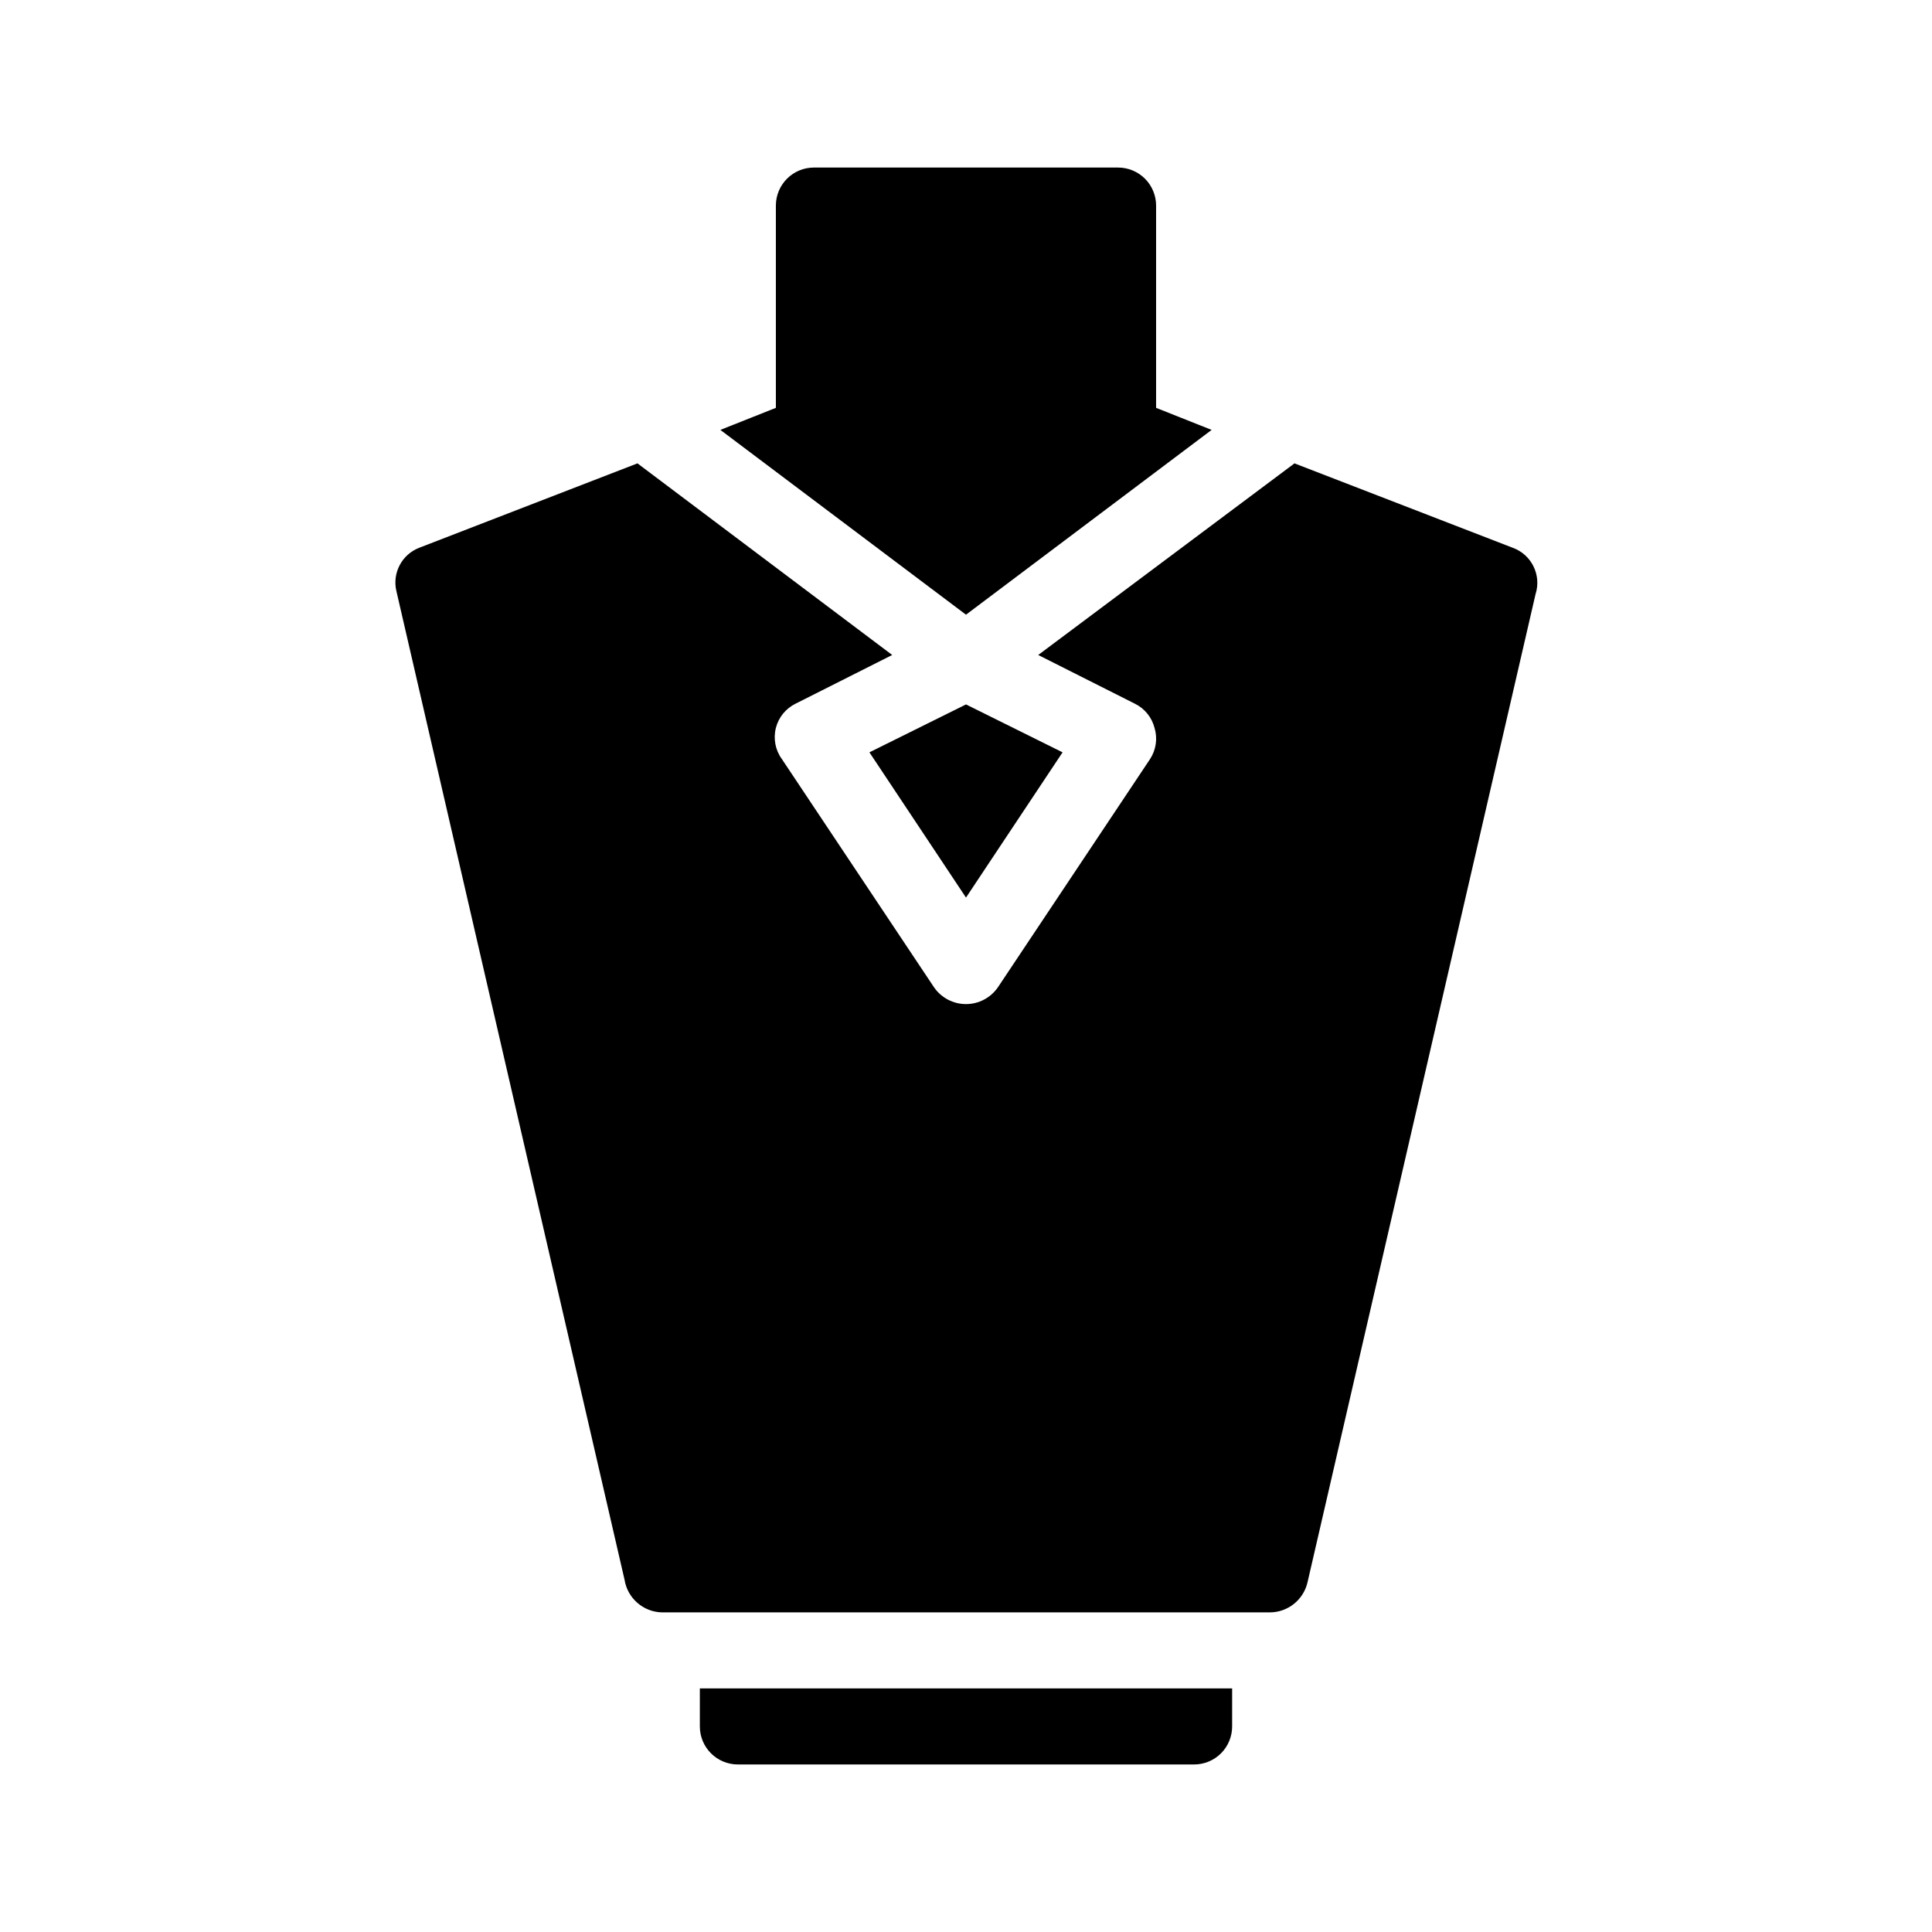 <?xml version="1.0" encoding="UTF-8"?>
<!-- Uploaded to: SVG Repo, www.svgrepo.com, Generator: SVG Repo Mixer Tools -->
<svg fill="#000000" width="800px" height="800px" version="1.1" viewBox="144 144 512 512" xmlns="http://www.w3.org/2000/svg">
 <path d="m470.53 591.45v10.078c0 2.672-1.062 5.234-2.949 7.125-1.891 1.887-4.453 2.949-7.125 2.949h-120.91c-5.566 0-10.078-4.512-10.078-10.074v-10.078zm-70.531-284.55 65.094-48.969-14.715-5.848v-53.602c0-2.676-1.062-5.238-2.949-7.125-1.891-1.891-4.453-2.953-7.125-2.953h-80.609c-5.566 0-10.078 4.512-10.078 10.078v53.602l-14.711 5.844zm0 74.969 25.594-38.492-25.594-12.695-25.594 12.695zm144.89-92.703-57.836-22.367-67.914 50.781 25.594 12.898c2.609 1.273 4.523 3.633 5.238 6.449 0.84 2.797 0.395 5.824-1.211 8.262l-40.305 60.457c-1.918 2.785-5.082 4.449-8.461 4.449-3.383 0-6.547-1.664-8.465-4.449l-40.305-60.457c-1.742-2.375-2.336-5.406-1.613-8.262 0.715-2.816 2.629-5.176 5.238-6.449l25.594-12.898-67.508-50.781-57.84 22.367c-4.602 1.781-7.184 6.684-6.043 11.488l60.457 261.98c0.773 4.891 4.926 8.531 9.875 8.664h161.22c4.699-0.051 8.766-3.289 9.875-7.859l60.457-261.98c1.617-5.055-1.055-10.488-6.047-12.293z"/>
</svg>